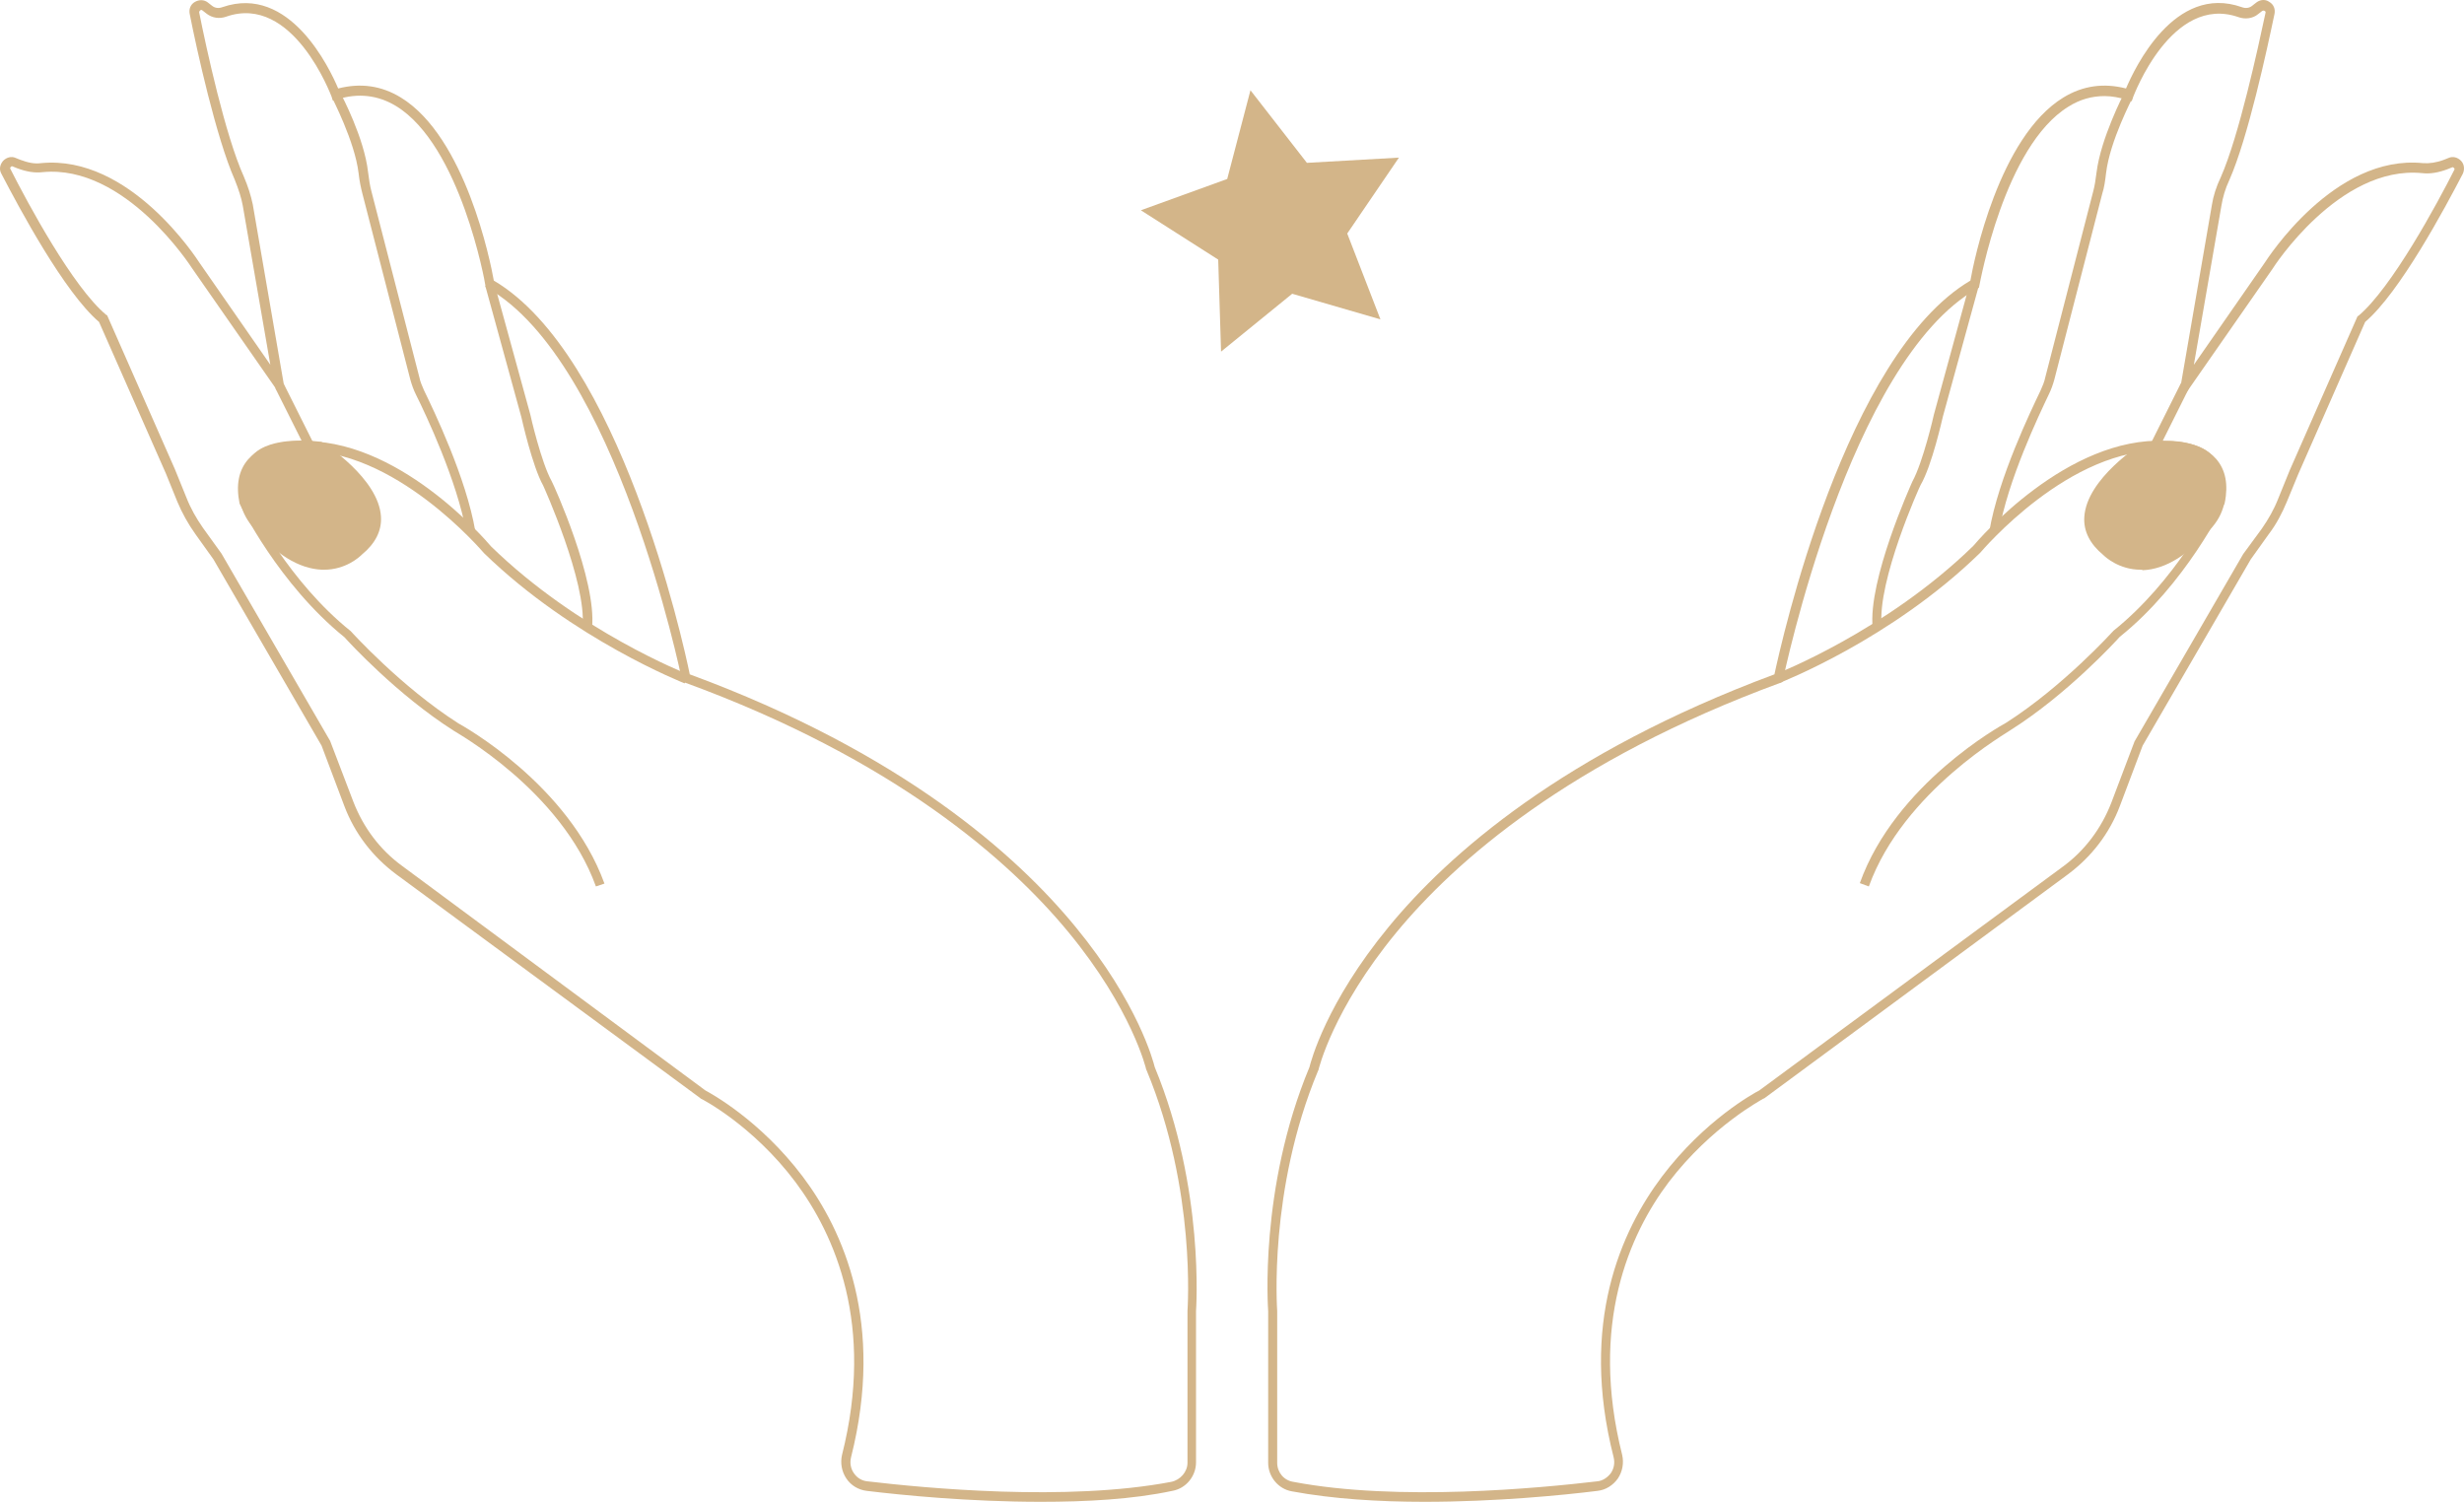 <?xml version="1.0" encoding="UTF-8"?> <svg xmlns="http://www.w3.org/2000/svg" width="210" height="128" viewBox="0 0 210 128" fill="none"><path d="M88.711 128C82.605 128 76.863 127.432 73.87 127.067C73.183 126.986 72.536 126.621 72.131 126.013C71.727 125.406 71.606 124.676 71.767 123.987C74.558 112.922 71.161 105.261 67.805 100.762C64.165 95.898 59.758 93.629 59.717 93.629L59.677 93.588L33.797 74.538C31.775 73.039 30.238 71.053 29.349 68.702L27.408 63.554L18.188 47.666L16.651 45.518C16.045 44.667 15.519 43.734 15.115 42.762L14.144 40.37L8.442 27.441C5.49 24.928 1.649 17.754 0.112 14.795C-0.09 14.43 -0.009 14.025 0.274 13.7C0.557 13.417 0.962 13.295 1.325 13.457L1.73 13.619C2.377 13.863 2.943 13.984 3.509 13.903C11.071 13.174 16.773 22.05 17.015 22.415L23.04 31.088L20.695 17.551C20.574 16.862 20.331 16.132 20.008 15.322C18.43 11.755 16.773 4.257 16.166 1.176C16.085 0.771 16.247 0.366 16.611 0.163C16.975 -0.04 17.379 -0.04 17.703 0.203L18.067 0.487C18.309 0.69 18.633 0.73 18.956 0.609C24.698 -1.377 28.095 5.837 28.823 7.54C30.724 7.053 32.503 7.296 34.161 8.31C39.66 11.674 41.803 22.293 42.086 23.914C52.802 30.237 58.221 54.678 58.787 57.474C76.822 64.122 86.608 72.836 91.663 78.997C97.001 85.482 98.294 90.467 98.416 90.954C102.702 101.33 101.934 111.665 101.934 111.746V124.635C101.934 125.811 101.085 126.865 99.912 127.067C96.515 127.797 92.512 128 88.711 128ZM60.121 92.94C60.566 93.183 64.772 95.453 68.411 100.276C71.889 104.897 75.407 112.8 72.536 124.19C72.415 124.676 72.495 125.162 72.778 125.568C73.061 125.973 73.466 126.216 73.951 126.257C78.763 126.824 90.935 128 99.831 126.297C100.599 126.135 101.206 125.446 101.206 124.676V111.746C101.206 111.625 101.974 101.451 97.728 91.237L97.688 91.156C97.688 91.116 96.475 86.009 91.056 79.443C86.042 73.363 76.296 64.73 58.342 58.164L58.14 58.083L58.1 57.88C58.059 57.596 52.479 30.764 41.561 24.563L41.399 24.482L41.358 24.279C41.358 24.158 39.256 12.403 33.756 9.039C32.22 8.107 30.521 7.904 28.742 8.472L28.378 8.593L28.257 8.229C28.216 8.148 24.981 -0.567 19.28 1.419C18.713 1.622 18.107 1.541 17.622 1.176L17.258 0.892C17.177 0.811 17.096 0.852 17.056 0.892C17.015 0.933 16.975 0.974 16.975 1.055C17.581 4.094 19.199 11.552 20.776 15.038C21.14 15.889 21.382 16.659 21.544 17.429L24.496 34.534L16.368 22.861C16.287 22.739 10.666 13.984 3.63 14.673C2.943 14.754 2.255 14.633 1.487 14.349L1.083 14.187C1.002 14.146 0.962 14.187 0.921 14.227C0.881 14.268 0.84 14.308 0.881 14.389C2.377 17.348 6.218 24.482 9.049 26.833L9.13 26.873L14.912 40.005L15.883 42.397C16.247 43.329 16.732 44.18 17.298 44.991L18.875 47.179L28.136 63.149L30.117 68.337C30.966 70.526 32.381 72.431 34.282 73.809L60.121 92.94Z" fill="#D3B589"></path><path d="M50.788 75.551C47.837 67.363 38.779 62.378 38.698 62.297C33.845 59.217 29.721 54.718 29.357 54.312C23.736 49.773 20.46 43.044 20.46 43.004L20.42 42.923C20.096 41.342 20.339 40.086 21.148 39.153C22.563 37.532 25.151 37.613 25.434 37.613C33.845 37.208 41.367 46.003 41.852 46.571C49.292 53.826 58.552 57.433 58.633 57.474L58.35 58.244C58.269 58.203 48.847 54.515 41.286 47.179L41.245 47.138C41.164 47.057 33.562 38.059 25.475 38.464H25.434H25.394C25.353 38.464 22.927 38.343 21.754 39.721C21.148 40.45 20.946 41.464 21.188 42.761C21.471 43.328 24.625 49.57 29.882 53.785L29.923 53.826C29.963 53.866 34.169 58.528 39.062 61.648C39.425 61.851 48.443 66.837 51.516 75.308L50.788 75.551Z" fill="#D3B589"></path><path d="M24.176 32.701L23.453 33.065L26.011 38.172L26.733 37.808L24.176 32.701Z" fill="#D3B589"></path><path d="M39.741 45.397C38.972 40.979 36.263 35.264 35.454 33.642C35.252 33.237 35.09 32.791 34.969 32.345L30.885 16.497C30.764 16.011 30.642 15.484 30.561 14.755C30.238 12.039 28.297 8.351 28.297 8.31L29.025 7.945C29.106 8.107 31.047 11.755 31.37 14.674C31.451 15.322 31.532 15.849 31.653 16.295L35.737 32.143C35.818 32.548 35.98 32.913 36.142 33.278C36.95 34.939 39.741 40.735 40.509 45.275L39.741 45.397Z" fill="#D3B589"></path><path d="M50.458 53.501L49.649 53.42C50.013 49.61 46.333 41.463 46.293 41.382C45.363 39.72 44.473 35.708 44.433 35.546L41.359 24.359L42.128 24.156L45.201 35.343C45.201 35.383 46.131 39.437 47.021 41.017C47.223 41.382 50.862 49.448 50.458 53.501Z" fill="#D3B589"></path><path d="M21.793 44.625C26.929 50.786 30.528 47.017 30.528 47.017C35.259 43.166 27.171 38.059 27.171 38.059C27.171 38.059 23.128 37.492 21.793 39.113C21.793 39.113 19.569 41.95 21.793 44.625Z" fill="#D3B589"></path><path d="M27.615 48.558C27.575 48.558 27.494 48.558 27.454 48.558C25.472 48.477 23.491 47.261 21.509 44.869C19.083 41.992 21.469 38.871 21.509 38.83C23.005 37.087 27.09 37.614 27.292 37.655H27.373L27.454 37.695C27.656 37.817 32.266 40.776 32.468 44.018C32.549 45.234 31.983 46.328 30.85 47.261C30.648 47.463 29.475 48.558 27.615 48.558ZM25.634 38.384C24.34 38.384 22.763 38.587 22.116 39.357C22.035 39.438 20.134 41.951 22.116 44.342C23.936 46.531 25.715 47.666 27.454 47.706C29.192 47.788 30.244 46.693 30.244 46.693L30.284 46.653C31.255 45.883 31.659 45.031 31.619 44.059C31.457 41.424 27.615 38.79 27.049 38.425C26.685 38.425 26.2 38.384 25.634 38.384Z" fill="#D3B589"></path><path d="M121.387 128C117.546 128 113.583 127.757 110.105 127.108C108.933 126.906 108.083 125.852 108.083 124.676V111.747C108.083 111.666 107.275 101.33 111.601 90.954C111.723 90.468 113.017 85.482 118.354 78.997C123.409 72.837 133.235 64.163 151.23 57.475C151.837 54.678 157.255 30.238 167.931 23.915C168.214 22.294 170.357 11.674 175.856 8.31C177.514 7.297 179.294 7.054 181.194 7.54C181.922 5.838 185.319 -1.417 191.061 0.609C191.384 0.731 191.708 0.69 191.951 0.488L192.315 0.204C192.638 -0.039 193.083 -0.08 193.406 0.163C193.77 0.366 193.932 0.771 193.851 1.177C193.204 4.257 191.587 11.755 190.01 15.322C189.646 16.092 189.443 16.822 189.322 17.551L186.977 31.089L193.002 22.415C193.245 22.05 198.946 13.133 206.508 13.904C207.034 13.944 207.64 13.863 208.287 13.62L208.692 13.458C209.056 13.296 209.46 13.417 209.743 13.701C210.026 13.985 210.067 14.431 209.905 14.795C208.368 17.754 204.527 24.928 201.575 27.441L195.873 40.411L194.903 42.762C194.498 43.735 194.013 44.667 193.366 45.518L191.829 47.666L182.61 63.555L180.669 68.702C179.779 71.053 178.242 73.039 176.22 74.539L150.34 93.629H150.3C150.26 93.67 145.892 95.939 142.213 100.763C138.856 105.221 135.459 112.882 138.25 123.987C138.411 124.676 138.29 125.406 137.886 126.014C137.481 126.581 136.875 126.987 136.147 127.068C133.235 127.433 127.453 128 121.387 128ZM179.375 8.189C178.283 8.189 177.272 8.472 176.301 9.08C170.802 12.444 168.74 24.199 168.699 24.32L168.659 24.523L168.497 24.604C157.579 30.805 152.039 57.637 151.958 57.921L151.918 58.124L151.715 58.205C133.761 64.811 124.016 73.404 119.001 79.484C113.583 86.05 112.37 91.157 112.37 91.197L112.329 91.278C108.083 101.452 108.852 111.625 108.852 111.747V124.676C108.852 125.487 109.418 126.176 110.226 126.298C119.123 128 131.294 126.825 136.106 126.257C136.592 126.217 136.996 125.933 137.279 125.568C137.562 125.163 137.643 124.676 137.522 124.19C134.61 112.76 138.169 104.897 141.646 100.276C145.286 95.453 149.532 93.143 149.936 92.94L175.776 73.89C177.676 72.512 179.091 70.607 179.941 68.419L181.922 63.19L191.182 47.221L192.759 45.072C193.325 44.262 193.811 43.411 194.175 42.478L195.145 40.087L200.928 26.955L201.009 26.914C203.839 24.523 207.681 17.43 209.177 14.471C209.217 14.39 209.177 14.349 209.137 14.309C209.096 14.268 209.056 14.228 208.975 14.268L208.57 14.431C207.802 14.714 207.115 14.836 206.427 14.755C199.351 14.066 193.73 22.82 193.689 22.902L185.561 34.575L188.513 17.47C188.635 16.7 188.877 15.93 189.282 15.079C190.818 11.593 192.436 4.135 193.083 1.096C193.123 1.015 193.042 0.933 193.002 0.933C192.962 0.893 192.881 0.893 192.8 0.933L192.436 1.217C191.991 1.582 191.344 1.663 190.778 1.46C185.076 -0.526 181.841 8.189 181.801 8.27L181.679 8.634L181.316 8.513C180.628 8.31 179.981 8.189 179.375 8.189Z" fill="#D3B589"></path><path d="M159.276 75.552L158.508 75.269C161.54 66.797 170.598 61.812 170.962 61.609C175.855 58.488 180.061 53.827 180.101 53.787L180.142 53.746C185.399 49.531 188.553 43.33 188.836 42.722C189.078 41.425 188.917 40.411 188.27 39.682C187.097 38.304 184.63 38.425 184.63 38.425H184.59H184.549C176.421 38.02 168.86 47.018 168.779 47.099L168.738 47.14C161.176 54.516 151.755 58.164 151.674 58.205L151.391 57.435C151.471 57.394 160.732 53.787 168.172 46.532C168.657 45.964 176.179 37.169 184.59 37.574C184.873 37.574 187.461 37.493 188.876 39.114C189.685 40.047 189.928 41.303 189.604 42.884L189.564 42.965C189.523 43.046 186.288 49.774 180.667 54.273C180.303 54.678 176.179 59.178 171.367 62.217C171.286 62.339 162.228 67.365 159.276 75.552Z" fill="#D3B589"></path><path d="M185.865 32.673L183.312 37.783L184.036 38.146L186.588 33.036L185.865 32.673Z" fill="#D3B589"></path><path d="M170.356 45.397L169.547 45.275C170.315 40.735 173.105 34.98 173.914 33.278C174.076 32.913 174.238 32.548 174.318 32.143L178.403 16.295C178.524 15.849 178.605 15.322 178.686 14.674C179.05 11.796 180.95 8.107 181.031 7.945L181.759 8.31C181.759 8.351 179.818 11.998 179.494 14.755C179.414 15.444 179.333 16.011 179.171 16.497L175.087 32.345C174.965 32.791 174.804 33.237 174.602 33.642C173.833 35.264 171.083 40.979 170.356 45.397Z" fill="#D3B589"></path><path d="M159.602 53.501C159.197 49.447 162.837 41.382 162.998 41.017C163.888 39.396 164.818 35.383 164.818 35.343L167.891 24.115L168.66 24.318L165.586 35.505C165.546 35.667 164.656 39.679 163.686 41.341C163.645 41.382 159.966 49.529 160.37 53.379L159.602 53.501Z" fill="#D3B589"></path><path d="M188.274 44.625C183.138 50.786 179.54 47.017 179.54 47.017C174.808 43.166 182.896 38.059 182.896 38.059C182.896 38.059 186.94 37.492 188.274 39.113C188.274 39.113 190.498 41.95 188.274 44.625Z" fill="#D3B589"></path><path d="M182.452 48.558C180.592 48.558 179.42 47.464 179.258 47.302C178.126 46.37 177.56 45.275 177.64 44.059C177.843 40.776 182.452 37.858 182.655 37.736L182.736 37.696H182.816C182.978 37.655 187.103 37.128 188.559 38.871C188.599 38.912 190.985 42.033 188.559 44.91C186.577 47.261 184.596 48.518 182.614 48.599C182.574 48.558 182.533 48.558 182.452 48.558ZM183.019 38.466C182.452 38.831 178.611 41.465 178.449 44.1C178.409 45.072 178.813 45.924 179.784 46.694L179.824 46.734C179.824 46.734 180.916 47.829 182.614 47.748C184.353 47.666 186.132 46.532 187.952 44.383C189.933 41.992 187.952 39.398 187.952 39.358C187.022 38.223 184.151 38.304 183.019 38.466Z" fill="#D3B589"></path><path d="M106.573 7.693L111.384 13.879L119.227 13.434L114.821 19.903L117.651 27.22L110.131 25.037L104.067 29.969L103.824 22.126L97.234 17.922L104.592 15.254L106.573 7.693Z" fill="#D3B589"></path></svg> 